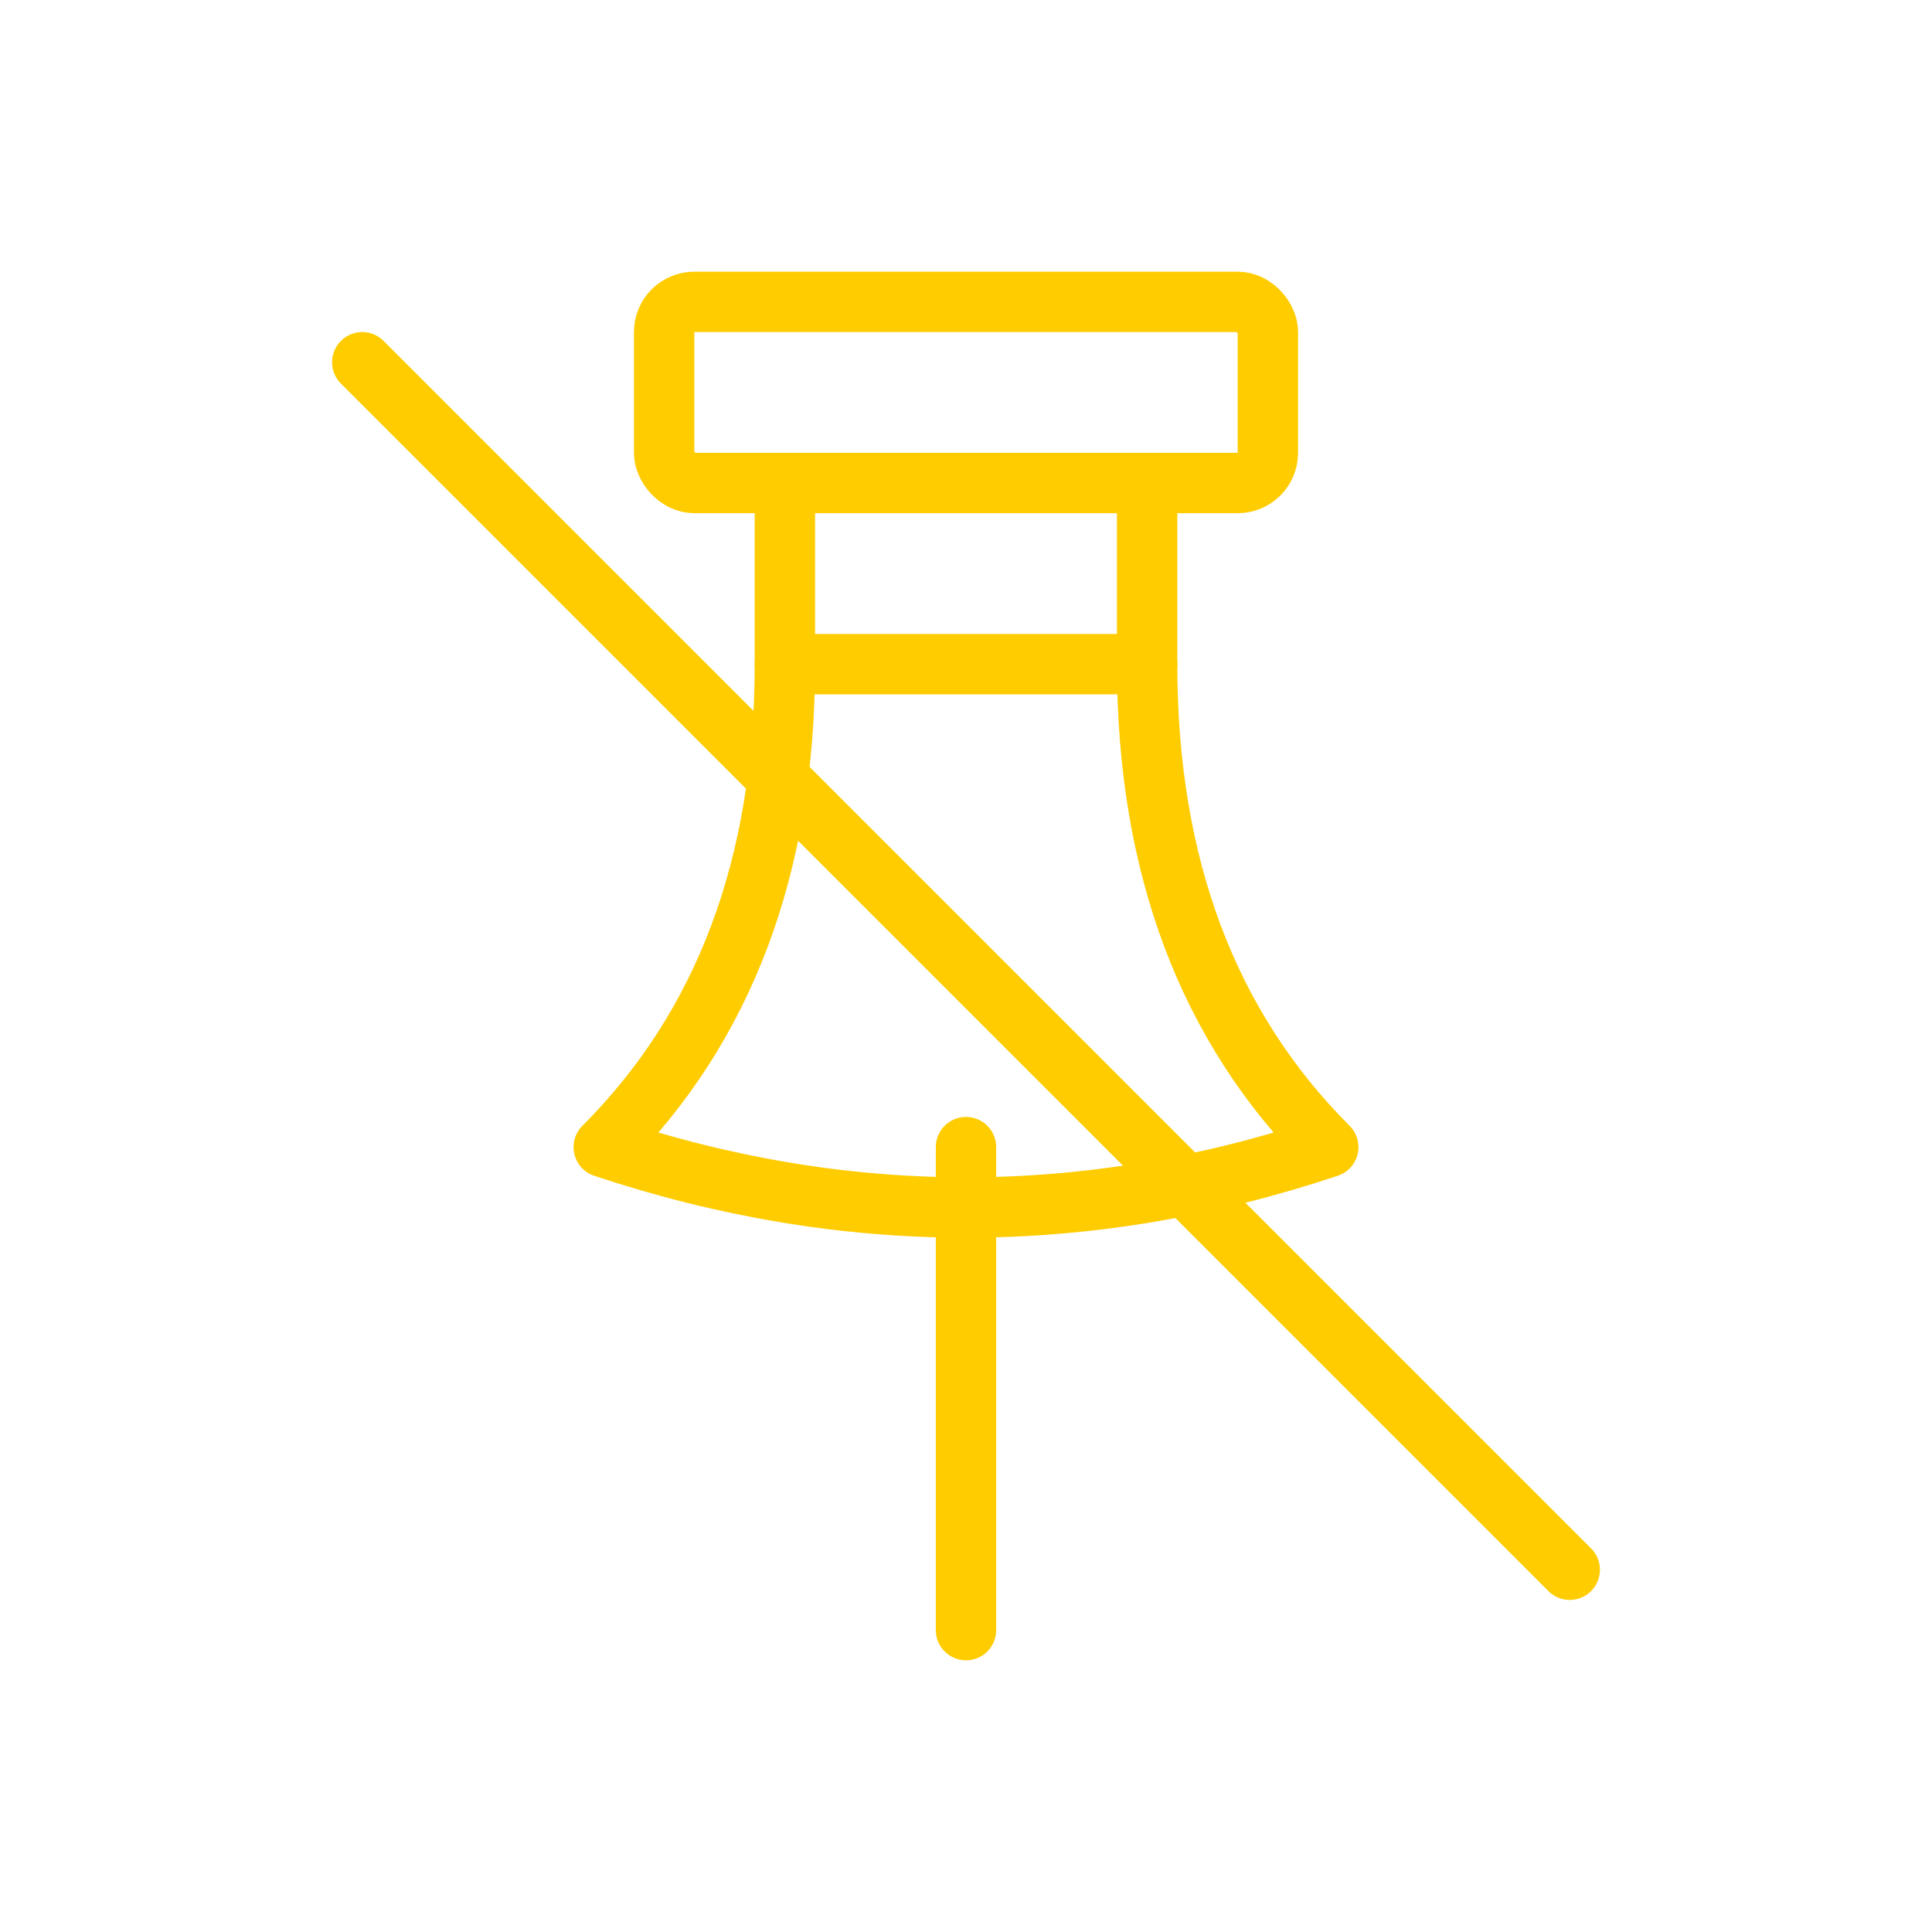 <svg xmlns="http://www.w3.org/2000/svg" viewBox="0 0 64 64" fill="none" stroke="#ffcc00" stroke-width="2" stroke-linecap="round" stroke-linejoin="round" aria-label="Unpin">
  <defs>
    <filter id="neon-glow" x="-50%" y="-50%" width="200%" height="200%">
      <feGaussianBlur in="SourceGraphic" stdDeviation="3" result="blur"/>
      <feMerge>
        <feMergeNode in="blur"/>
        <feMergeNode in="SourceGraphic"/>
      </feMerge>
    </filter>
  </defs>
  <g filter="url(#neon-glow)">
    <!-- Flat rectangular head/top -->
    <rect x="22" y="10" width="20" height="6" rx="1"/>
    <!-- Neck that narrows -->
    <path d="M26 16 L26 22 L38 22 L38 16"/>
    <!-- Bell/dome shaped body -->
    <path d="M26 22 Q26 32 20 38 Q32 42 44 38 Q38 32 38 22"/>
    <!-- Pointed pin at bottom -->
    <line x1="32" y1="38" x2="32" y2="54"/>
    <!-- Diagonal slash to indicate unpin -->
    <line x1="12" y1="12" x2="52" y2="52"/>
  </g>
</svg>

